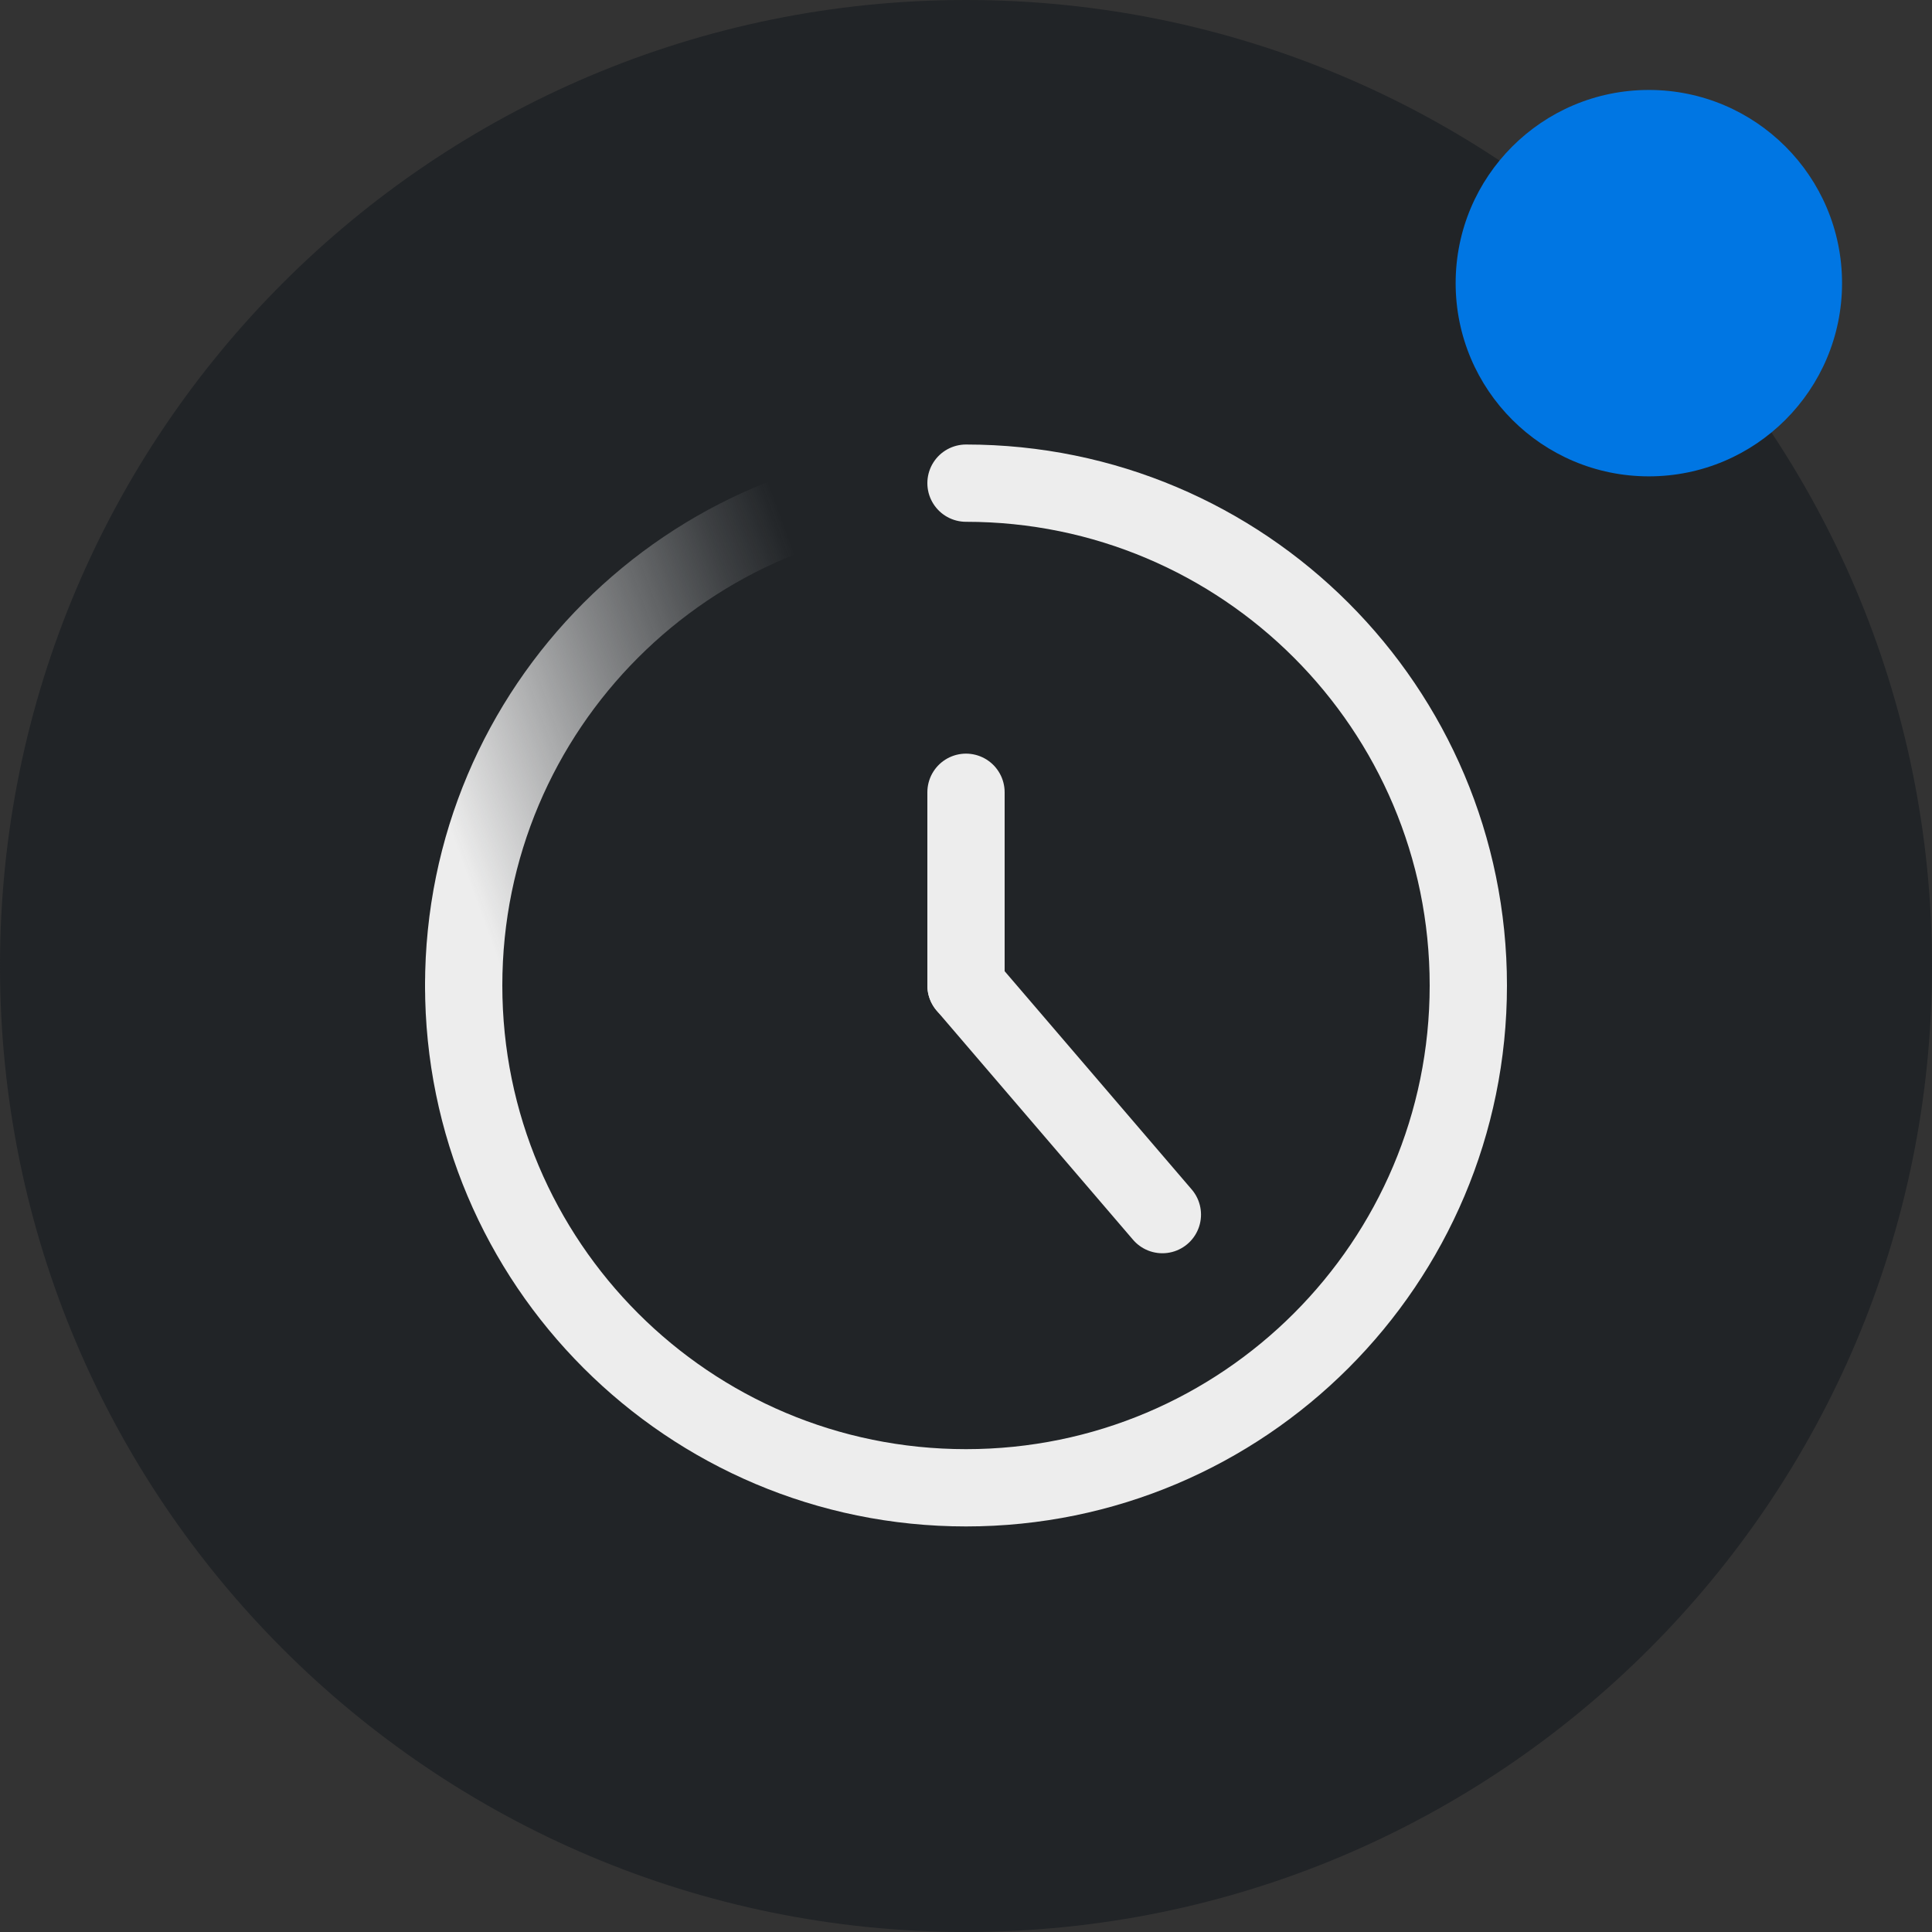 <?xml version="1.0" encoding="UTF-8"?>
<svg id="Layer_1" data-name="Layer 1" xmlns="http://www.w3.org/2000/svg" xmlns:xlink="http://www.w3.org/1999/xlink" viewBox="0 0 250 250">
  <rect x="0" y="0" width="250" height="250" fill="#333333" stroke="none"/>
  <defs>
    <style>
      .cls-1 {
        fill: #212427;
      }

      .cls-2 {
        fill: #0076e3;
      }

      .cls-3 {
        stroke: url(#linear-gradient);
      }

      .cls-3, .cls-4 {
        fill: none;
        stroke-linecap: round;
        stroke-linejoin: round;
        stroke-width: 10px;
      }

      .cls-4 {
        stroke: #ededed;
      }
    </style>
    <linearGradient id="linear-gradient" x1="47.98" y1="109.13" x2="135.67" y2="77.22" gradientUnits="userSpaceOnUse">
      <stop offset=".11" stop-color="#ededed"/>
      <stop offset=".38" stop-color="#ededed" stop-opacity=".5"/>
      <stop offset=".59" stop-color="#ededed" stop-opacity=".14"/>
      <stop offset=".69" stop-color="#ededed" stop-opacity="0"/>
    </linearGradient>
  </defs>
  <path class="cls-1" d="M125,250c69.04,0,125-55.96,125-125S194.04,0,125,0,0,55.96,0,125s55.96,125,125,125Z"/>
  <circle class="cls-2" cx="213.36" cy="36.64" r="25"/>
  <path class="cls-4" d="M125,102.52v25"/>
  <path class="cls-4" d="M125,127.52l25.41,29.65"/>
  <path class="cls-3" d="M125,62.52c-35.9,0-65,29.1-65,65"/>
  <path class="cls-4" d="M60,127.52c0,35.9,29.1,65,65,65s65-29.1,65-65-29.1-65-65-65"/>
</svg>